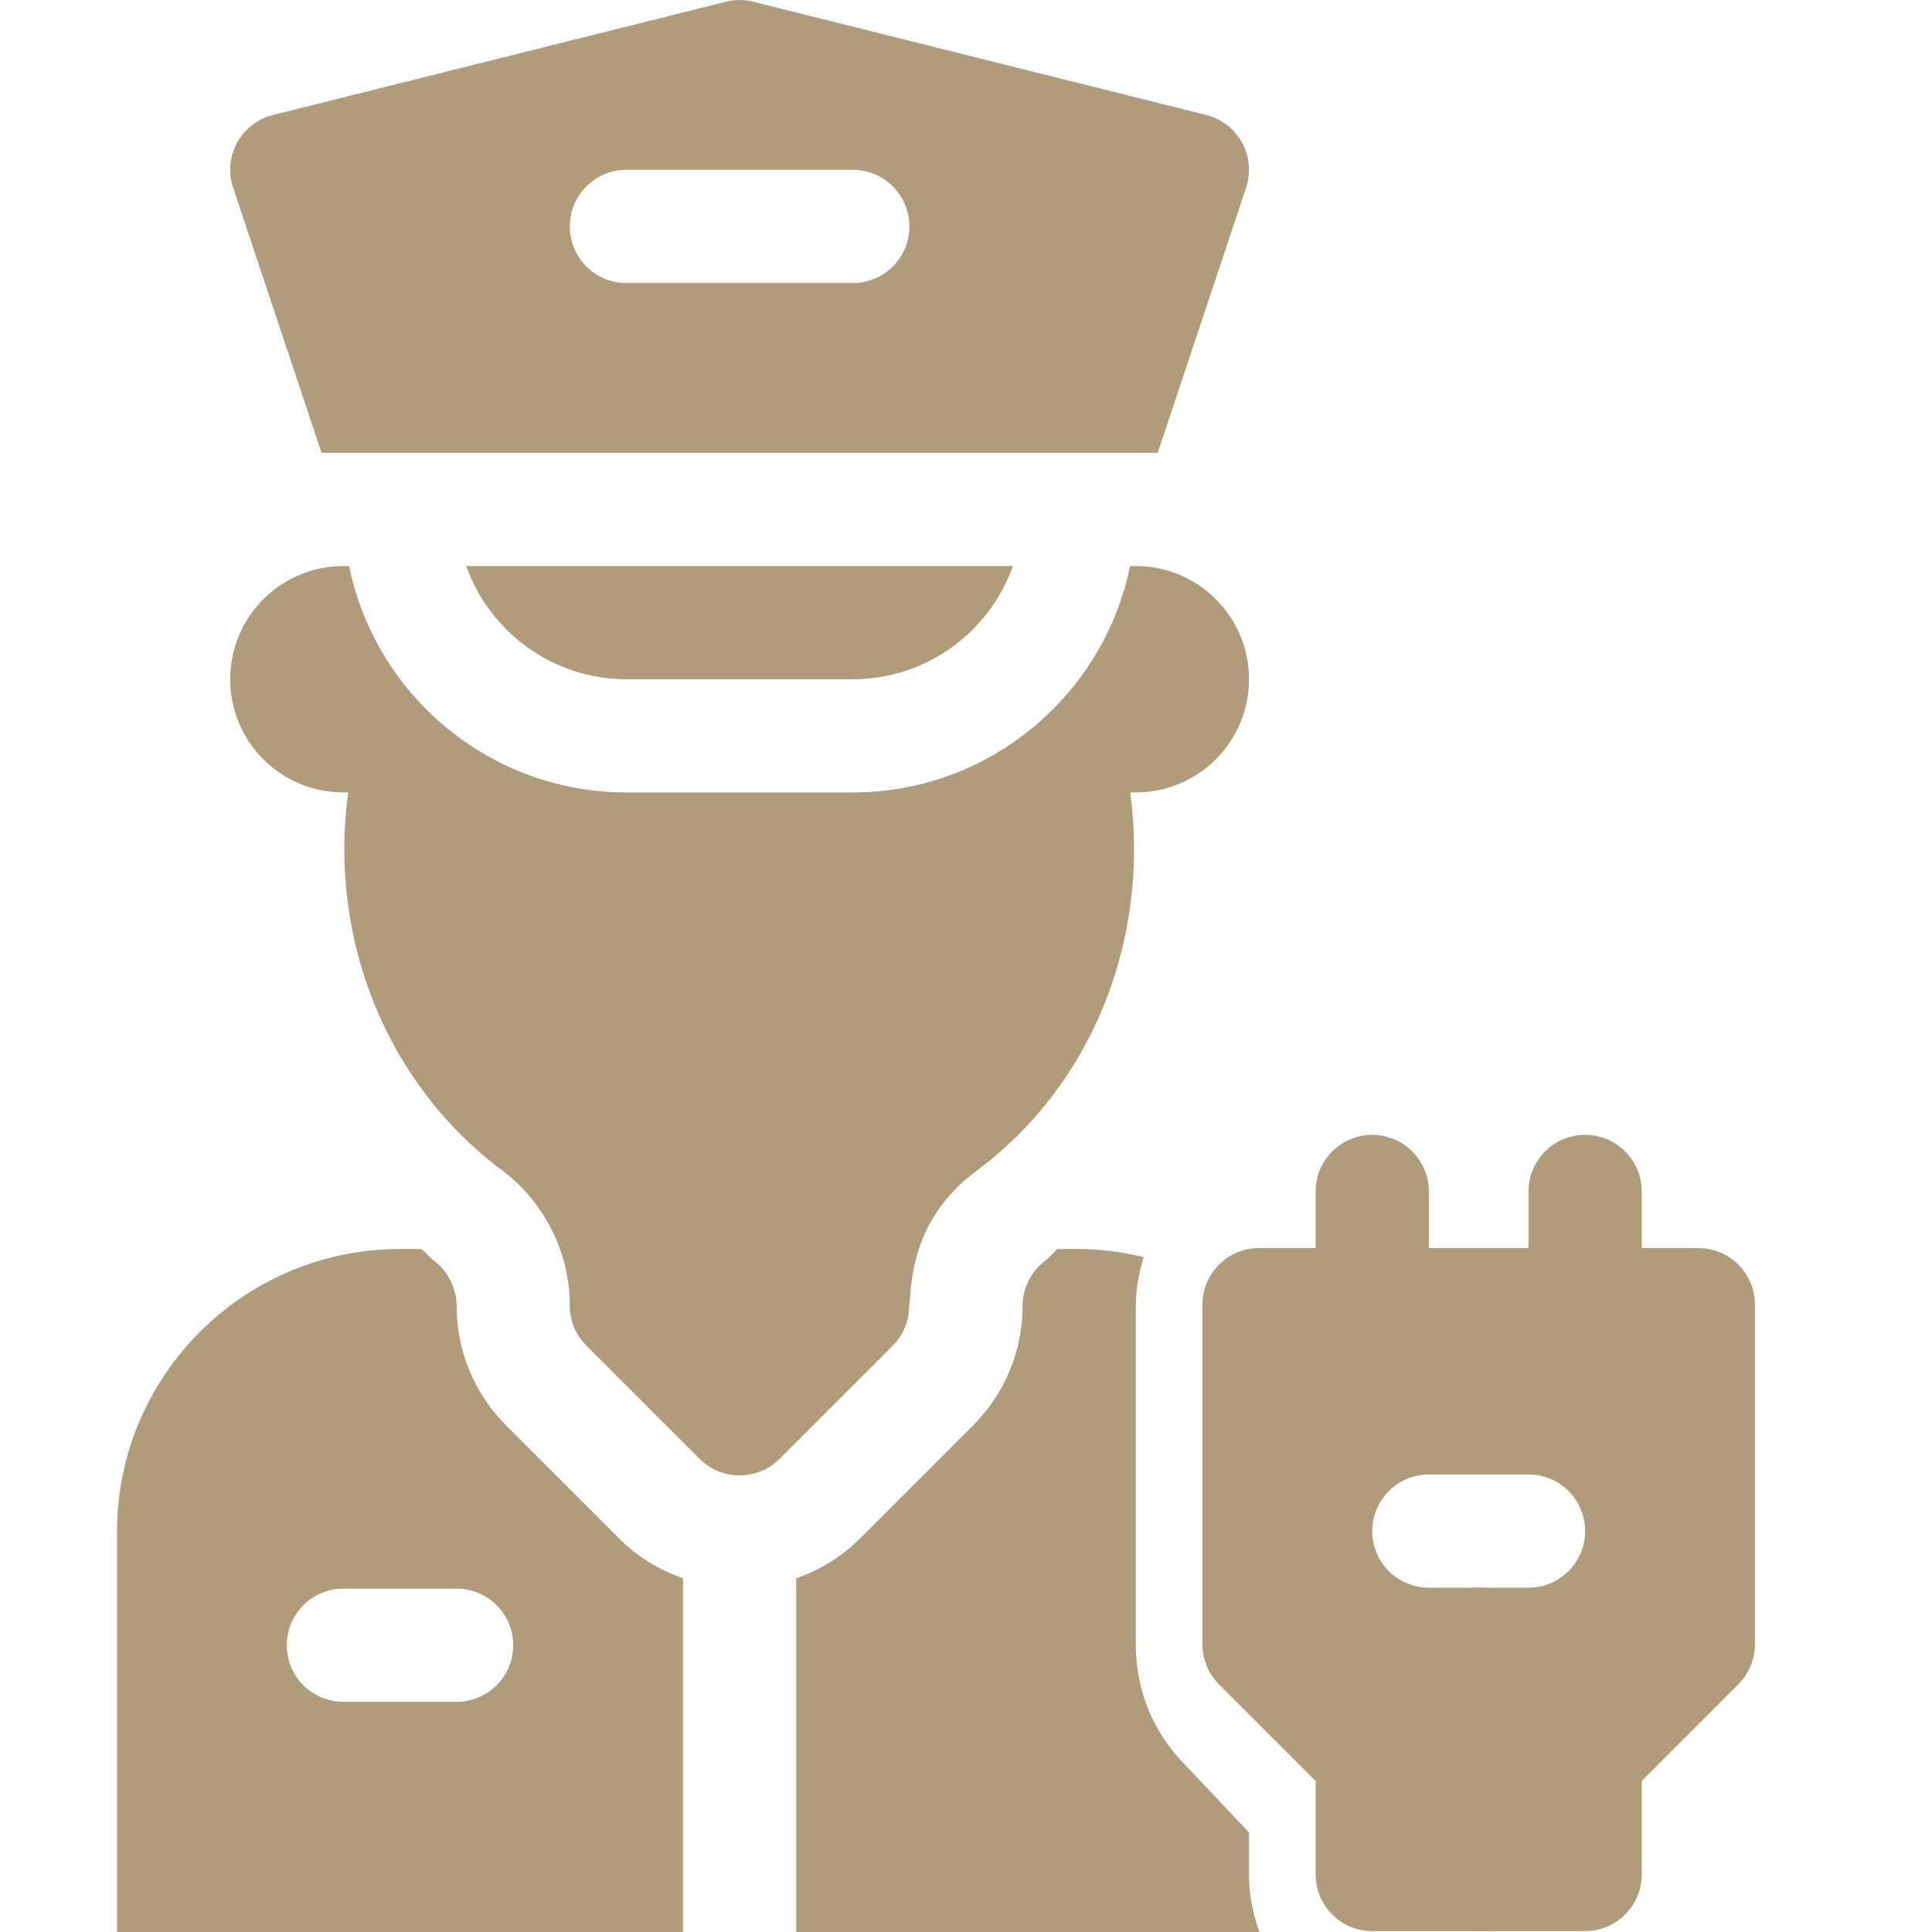 <svg width="143" height="143" viewBox="0 0 143 143" fill="none" xmlns="http://www.w3.org/2000/svg">
<g clip-path="url(#clip0)">
<path d="M92.231 13.896C92.603 12.787 92.493 11.576 91.932 10.553C91.368 9.53 90.406 8.79 89.273 8.508L55.758 0.129C55.095 -0.043 54.391 -0.043 53.728 0.129L20.213 8.508C19.08 8.79 18.118 9.53 17.554 10.553C16.993 11.576 16.883 12.787 17.255 13.896L23.796 33.517H85.69L92.231 13.896ZM63.122 20.949H46.364C44.048 20.949 42.175 19.075 42.175 16.759C42.175 14.444 44.048 12.57 46.364 12.57H63.122C65.437 12.57 67.311 14.444 67.311 16.759C67.311 19.075 65.437 20.949 63.122 20.949Z" fill="#B09B7A"/>
<path d="M46.364 50.275H63.122C68.584 50.275 73.243 46.773 74.974 41.896H34.512C36.242 46.773 40.902 50.275 46.364 50.275Z" fill="#B09B7A"/>
<path d="M50.553 116.821C48.812 116.205 47.2 115.246 45.856 113.902L37.478 105.523C35.105 103.151 33.796 99.992 33.796 96.637C33.796 95.361 33.157 94.093 32.135 93.324C31.788 93.065 31.538 92.718 31.203 92.448H29.606C18.037 92.448 8.659 101.827 8.659 113.395V143H50.553V116.821ZM33.796 125.963H25.417C23.101 125.963 21.227 124.089 21.227 121.774C21.227 119.458 23.101 117.584 25.417 117.584H33.796C36.111 117.584 37.985 119.458 37.985 121.774C37.985 124.089 36.111 125.963 33.796 125.963Z" fill="#B09B7A"/>
<path d="M37.154 86.618C40.296 88.971 42.174 92.714 42.174 96.637C42.174 97.75 42.616 98.814 43.401 99.599L51.78 107.978C52.599 108.796 53.67 109.206 54.742 109.206C55.814 109.206 56.886 108.796 57.704 107.978L66.083 99.599C66.918 98.764 67.315 97.665 67.297 96.571C67.503 95.732 67.089 90.509 72.265 86.671C81.009 80.167 85.088 69.356 83.657 58.653H84.068C88.695 58.653 92.447 54.902 92.447 50.274C92.447 45.647 88.695 41.896 84.068 41.896H83.644C81.698 51.445 73.236 58.653 63.121 58.653H46.363C36.248 58.653 27.787 51.445 25.84 41.896H25.416C20.789 41.896 17.038 45.647 17.038 50.274C17.038 54.902 20.789 58.653 25.416 58.653H25.772C24.302 69.395 28.539 80.175 37.154 86.618Z" fill="#B09B7A"/>
<path d="M87.751 130.66C85.378 128.287 84.069 125.129 84.069 121.774V96.638C84.069 95.381 84.31 94.191 84.654 93.046C83.115 92.685 81.529 92.448 79.879 92.448H78.282C77.947 92.718 77.697 93.065 77.351 93.324C76.328 94.093 75.69 95.361 75.69 96.638C75.69 99.993 74.38 103.151 72.007 105.524L63.629 113.902C62.285 115.246 60.673 116.205 58.932 116.822V143H93.219C92.749 141.683 92.447 140.287 92.447 138.811V135.636L87.751 130.66Z" fill="#B09B7A"/>
<path d="M109 142.931H117.326C119.641 142.931 121.515 141.057 121.515 138.741V131.818L128.666 124.666C129.452 123.881 129.894 122.817 129.894 121.705V96.568C129.894 94.253 128.02 92.379 125.704 92.379H121.515V88.189C121.515 85.874 119.641 84 117.326 84C115.01 84 113.136 85.874 113.136 88.189V92.379H109V109.136H113.136C115.452 109.136 117.326 111.01 117.326 113.325C117.326 115.641 115.452 117.515 113.136 117.515H109V142.931Z" fill="#B09B7A"/>
<path d="M109.894 142.931H101.568C99.253 142.931 97.379 141.057 97.379 138.741V131.818L90.228 124.666C89.442 123.881 89 122.817 89 121.705V96.568C89 94.253 90.874 92.379 93.189 92.379H97.379V88.189C97.379 85.874 99.253 84 101.568 84C103.884 84 105.758 85.874 105.758 88.189V92.379H109.894V109.136H105.758C103.442 109.136 101.568 111.01 101.568 113.325C101.568 115.641 103.442 117.515 105.758 117.515H109.894V142.931Z" fill="#B09B7A"/>
</g>
<defs>
<clipPath id="clip0">
<rect width="143" height="143" fill="white"/>
</clipPath>
</defs>
</svg>
